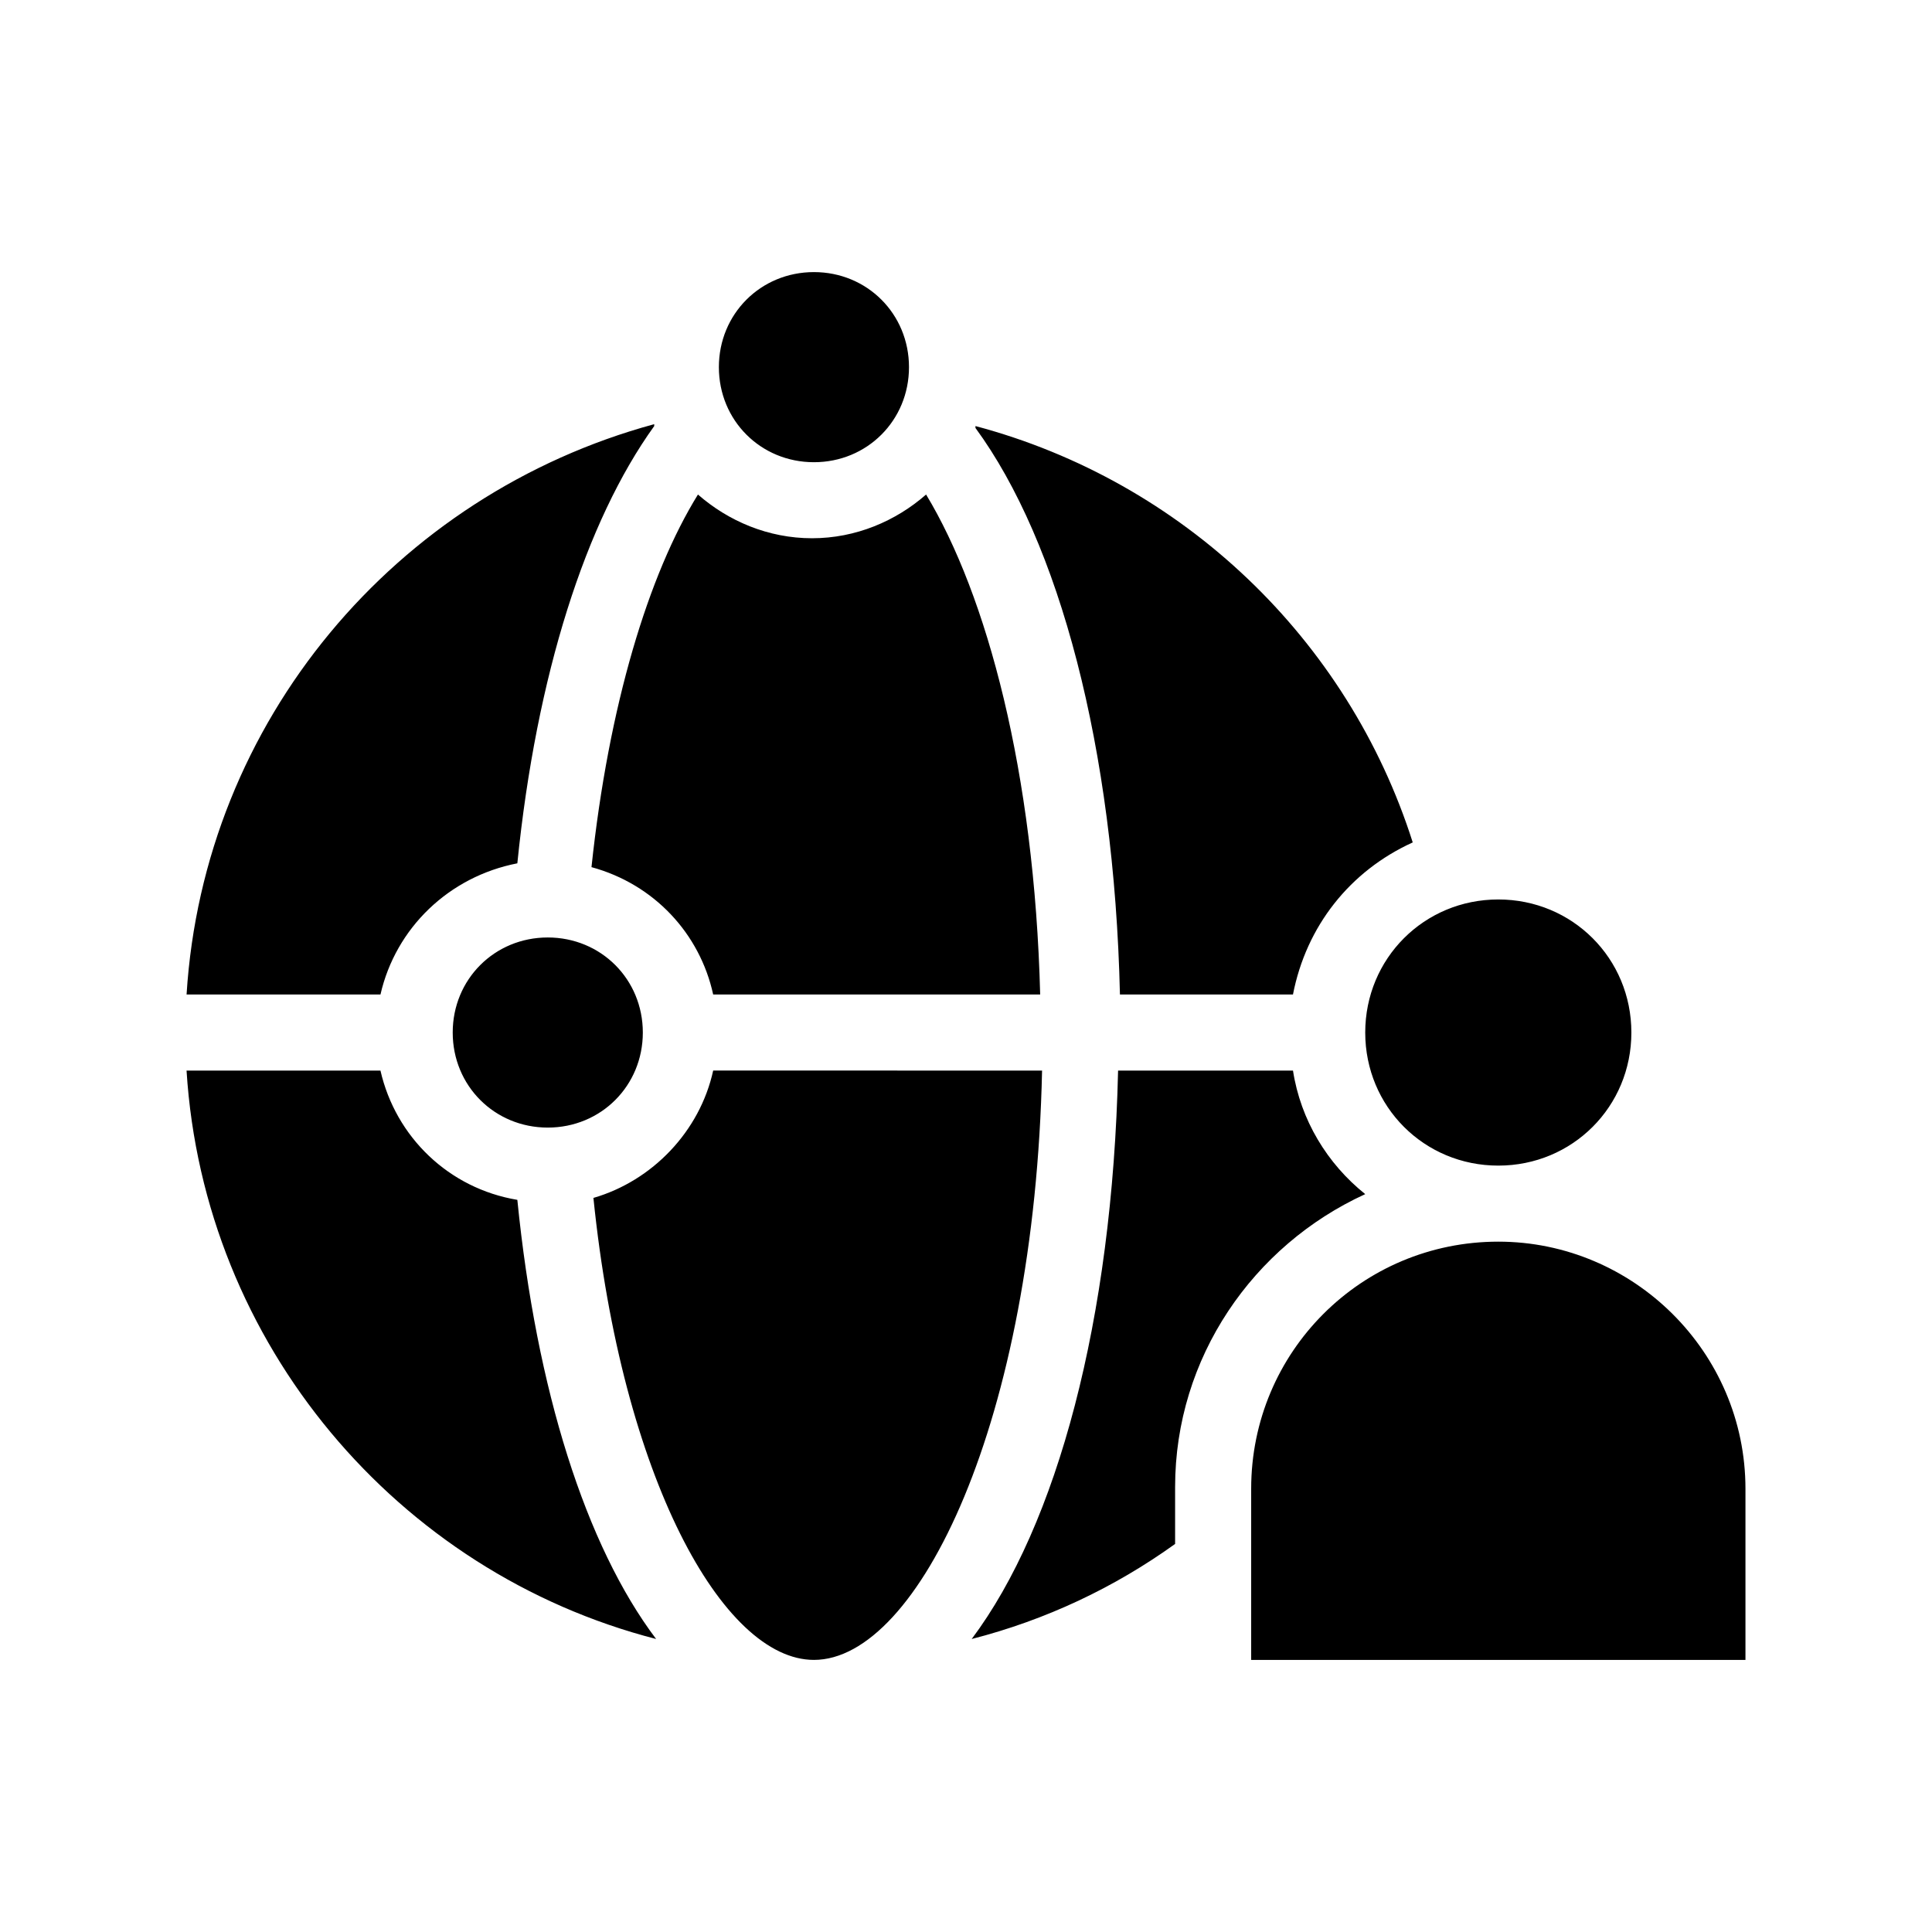 <?xml version="1.0" encoding="UTF-8"?>
<!-- Uploaded to: ICON Repo, www.iconrepo.com, Generator: ICON Repo Mixer Tools -->
<svg fill="#000000" width="800px" height="800px" version="1.1" viewBox="144 144 512 512" xmlns="http://www.w3.org/2000/svg">
 <path d="m281.1 461.97c5.039 50.383 18.137 91.691 36.777 116.38-68.516-17.633-119.9-78.09-124.44-150.64h51.387c4.031 17.633 18.137 31.238 36.273 34.262zm205.55-54.414c3.527-18.137 15.113-32.746 31.738-40.305-17.129-53.906-60.961-95.723-115.88-110.34v0.504c22.168 30.23 36.777 84.641 38.289 150.14zm-205.55-34.762c5.039-49.879 18.137-90.688 36.273-115.88v-0.504c-68.516 18.641-119.4 78.594-123.93 151.14h51.387c4.031-17.633 18.137-31.234 36.273-34.762zm224.7 87.664c-10.078-8.062-17.129-19.648-19.145-32.746h-46.352c-1.512 66-16.121 120.41-38.793 150.64 19.648-5.039 37.785-13.602 53.906-25.191v-15.113c0.004-34.262 20.66-63.988 50.383-77.59zm-172.8-52.902h86.656c-1.512-58.945-14.105-105.8-30.23-132.5-8.062 7.055-18.641 11.586-30.23 11.586-11.586 0-22.168-4.535-30.23-11.586-13.098 21.16-23.68 55.922-28.215 98.746 16.633 4.535 28.723 17.633 32.25 33.754zm0 20.152c-3.527 16.121-16.121 29.223-31.738 33.754 7.559 74.059 34.258 122.43 58.441 122.43 27.711 0 58.441-63.48 60.457-156.18zm172.8-10.074c0 19.648 15.617 35.266 35.266 35.266s35.266-15.617 35.266-35.266c0-19.648-15.617-35.266-35.266-35.266-19.645-0.004-35.266 15.617-35.266 35.266zm35.27 55.418c-36.273 0-65.496 29.223-65.496 65.496v45.344h130.99v-45.344c-0.004-36.273-29.727-65.496-65.496-65.496zm-181.37-206.56c14.105 0 25.191-11.082 25.191-25.191 0-14.105-11.082-25.191-25.191-25.191-14.105 0-25.191 11.082-25.191 25.191s11.082 25.191 25.191 25.191zm-95.727 151.14c0 14.105 11.082 25.191 25.191 25.191 14.105 0 25.191-11.082 25.191-25.191 0-14.105-11.082-25.191-25.191-25.191-14.105 0-25.191 11.082-25.191 25.191z"/>
</svg>